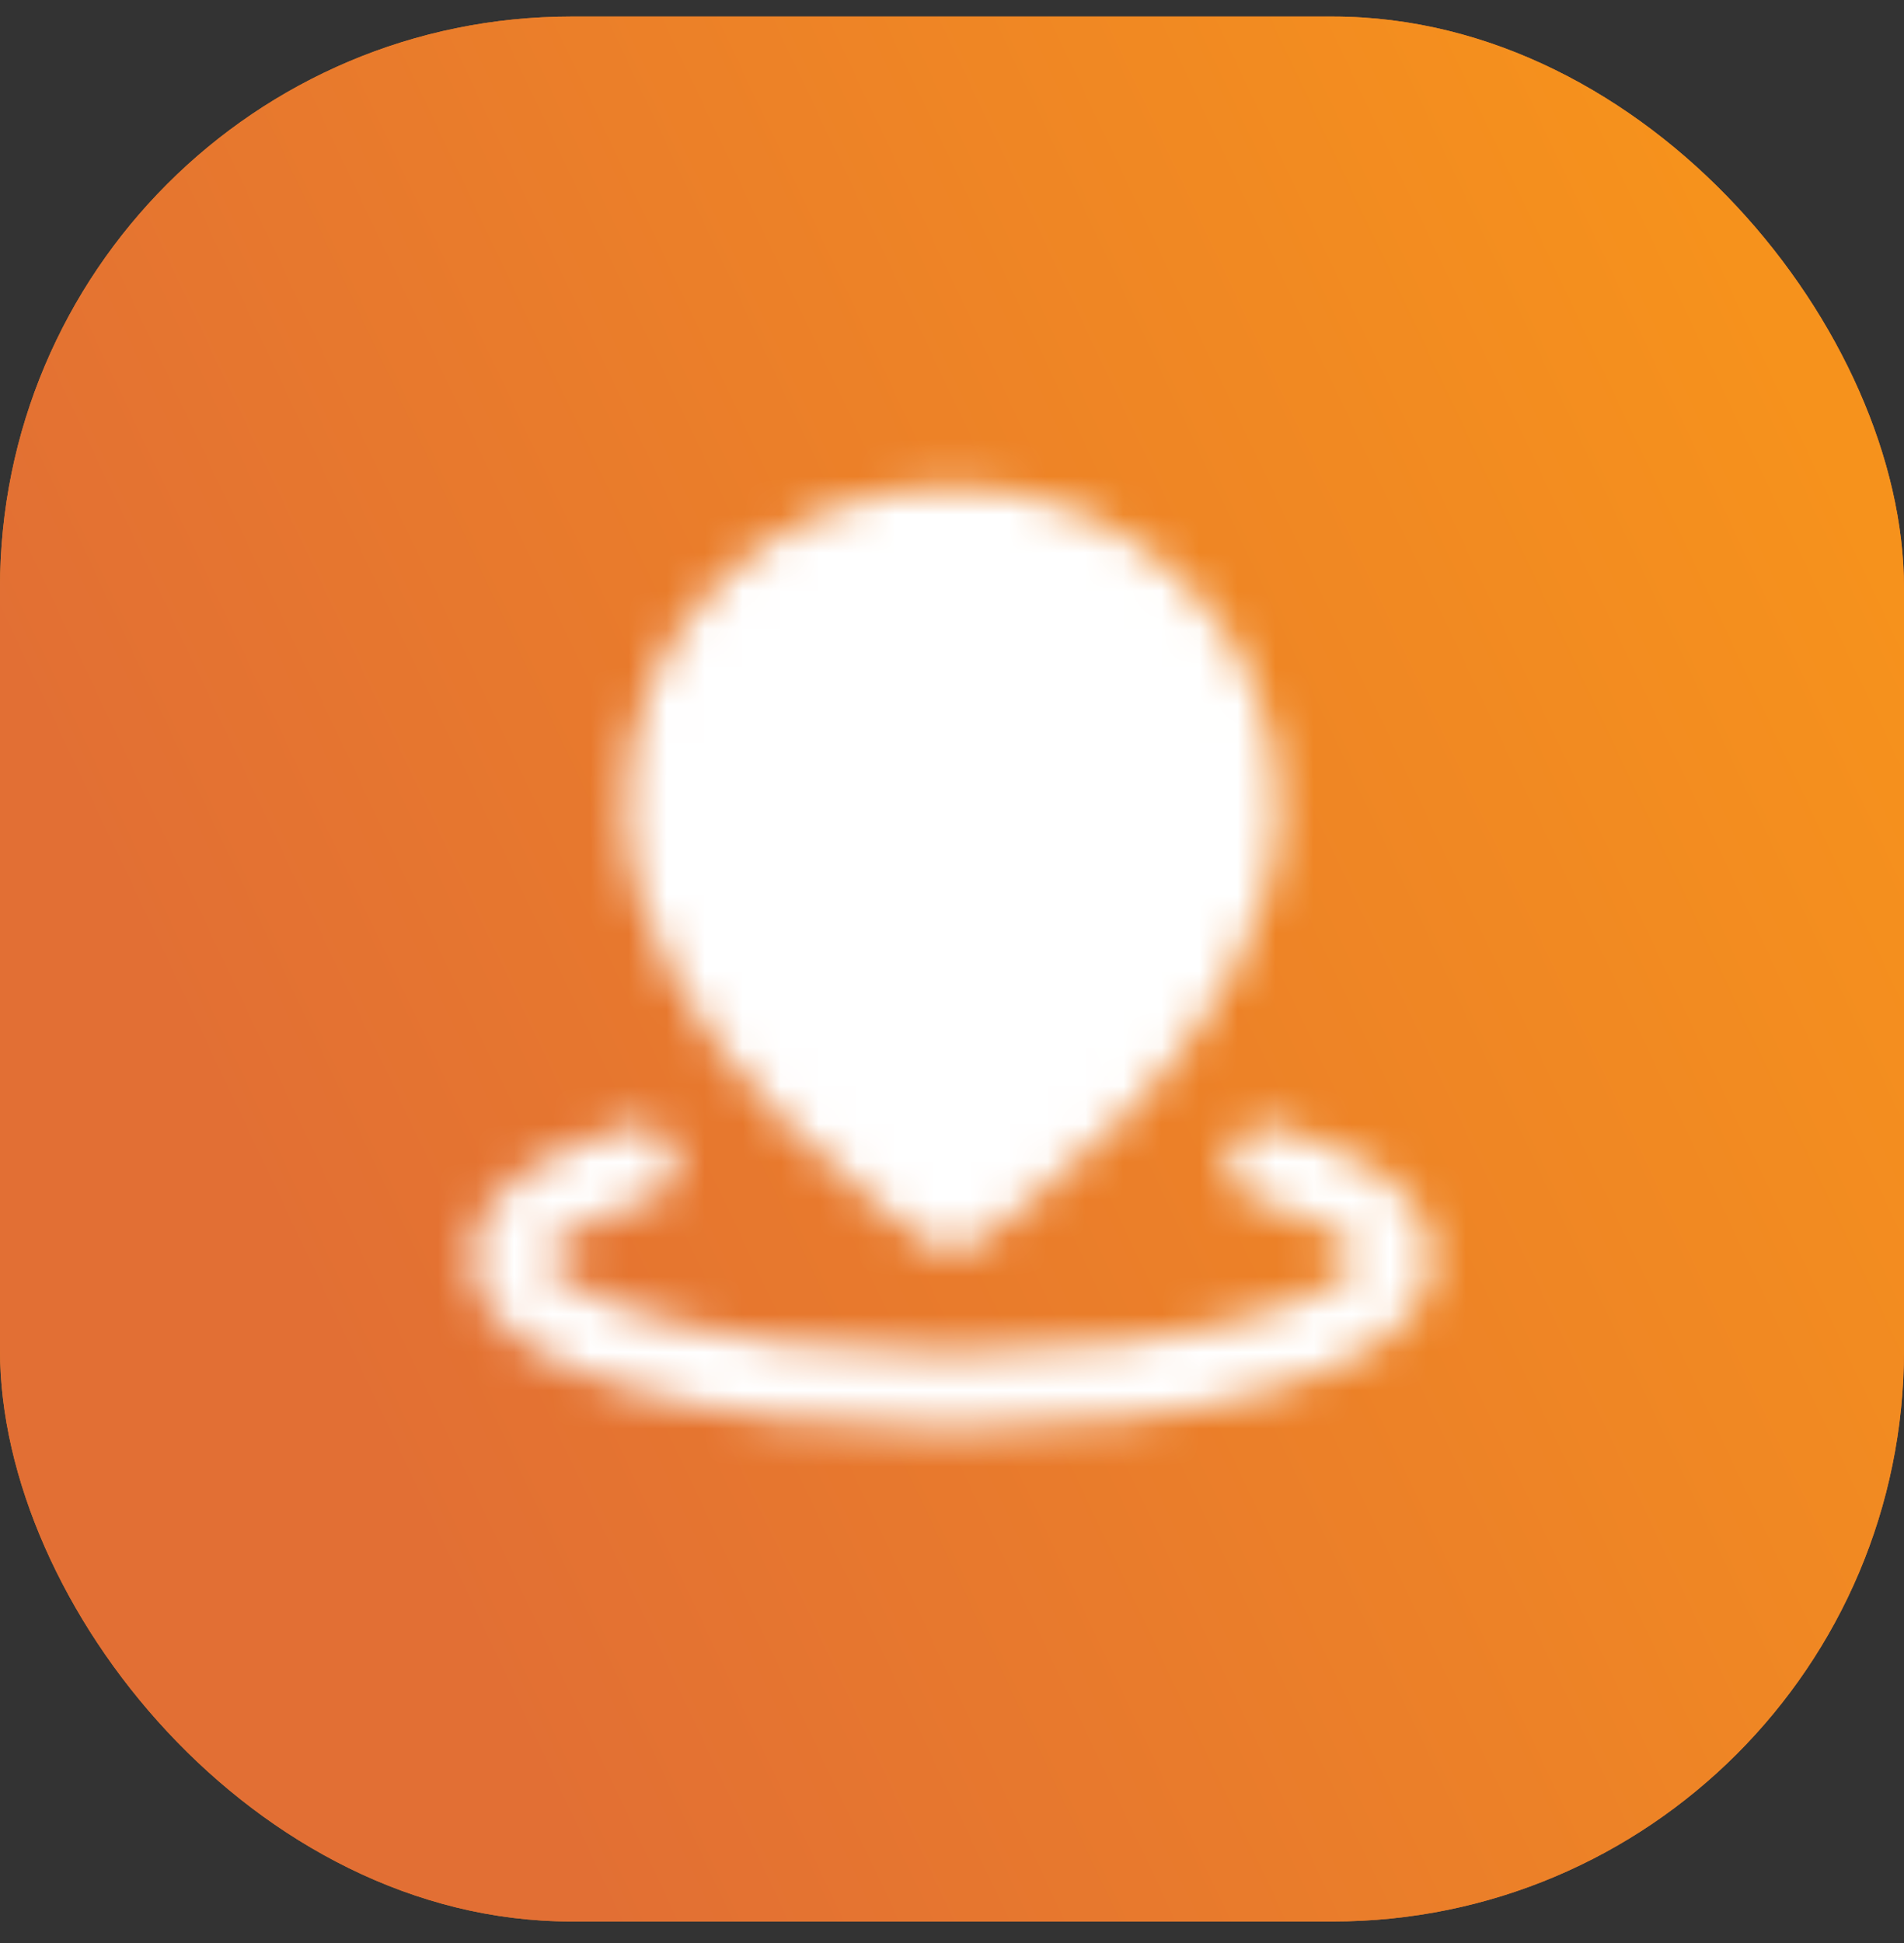 <svg xmlns="http://www.w3.org/2000/svg" width="50" height="51" viewBox="0 0 50 51" fill="none"><rect x="0" y="0" width="50" height="51" fill="#333333" stroke="none"/><rect y="0.435" width="50" height="50" rx="15" fill="#EA7F2A"></rect><rect y="0.435" width="50" height="50" rx="15" fill="url(#paint0_linear_62067_4488)"></rect><mask id="mask0_62067_4488" style="mask-type:luminance" maskUnits="userSpaceOnUse" x="12" y="12" width="26" height="26"><path d="M16.751 30.543C14.639 31.177 13.334 32.051 13.334 33.018C13.334 34.951 18.557 36.518 25.001 36.518C31.444 36.518 36.667 34.951 36.667 33.018C36.667 32.051 35.361 31.177 33.25 30.543" stroke="white" stroke-width="2" stroke-linecap="round" stroke-linejoin="round"></path><path d="M25.001 31.851C25.001 31.851 32.585 26.895 32.585 21.166C32.585 17.08 29.19 13.768 25.001 13.768C20.813 13.768 17.418 17.08 17.418 21.166C17.418 26.895 25.001 31.851 25.001 31.851Z" fill="white" stroke="white" stroke-width="2" stroke-linejoin="round"></path><path d="M25.001 24.268C25.774 24.268 26.516 23.961 27.063 23.414C27.61 22.867 27.917 22.125 27.917 21.351C27.917 20.578 27.61 19.836 27.063 19.289C26.516 18.742 25.774 18.435 25.001 18.435C24.227 18.435 23.485 18.742 22.938 19.289C22.391 19.836 22.084 20.578 22.084 21.351C22.084 22.125 22.391 22.867 22.938 23.414C23.485 23.961 24.227 24.268 25.001 24.268Z" fill="black" stroke="black" stroke-width="2" stroke-linejoin="round"></path></mask><g mask="url(#mask0_62067_4488)"><path d="M11 11.435H39V39.435H11V11.435Z" fill="white"></path></g><defs><linearGradient id="paint0_linear_62067_4488" x1="41.322" y1="-2.668" x2="-0.203" y2="16.989" gradientUnits="userSpaceOnUse"><stop stop-color="#F6921C"></stop><stop offset="1" stop-color="#E26F34"></stop></linearGradient></defs></svg>